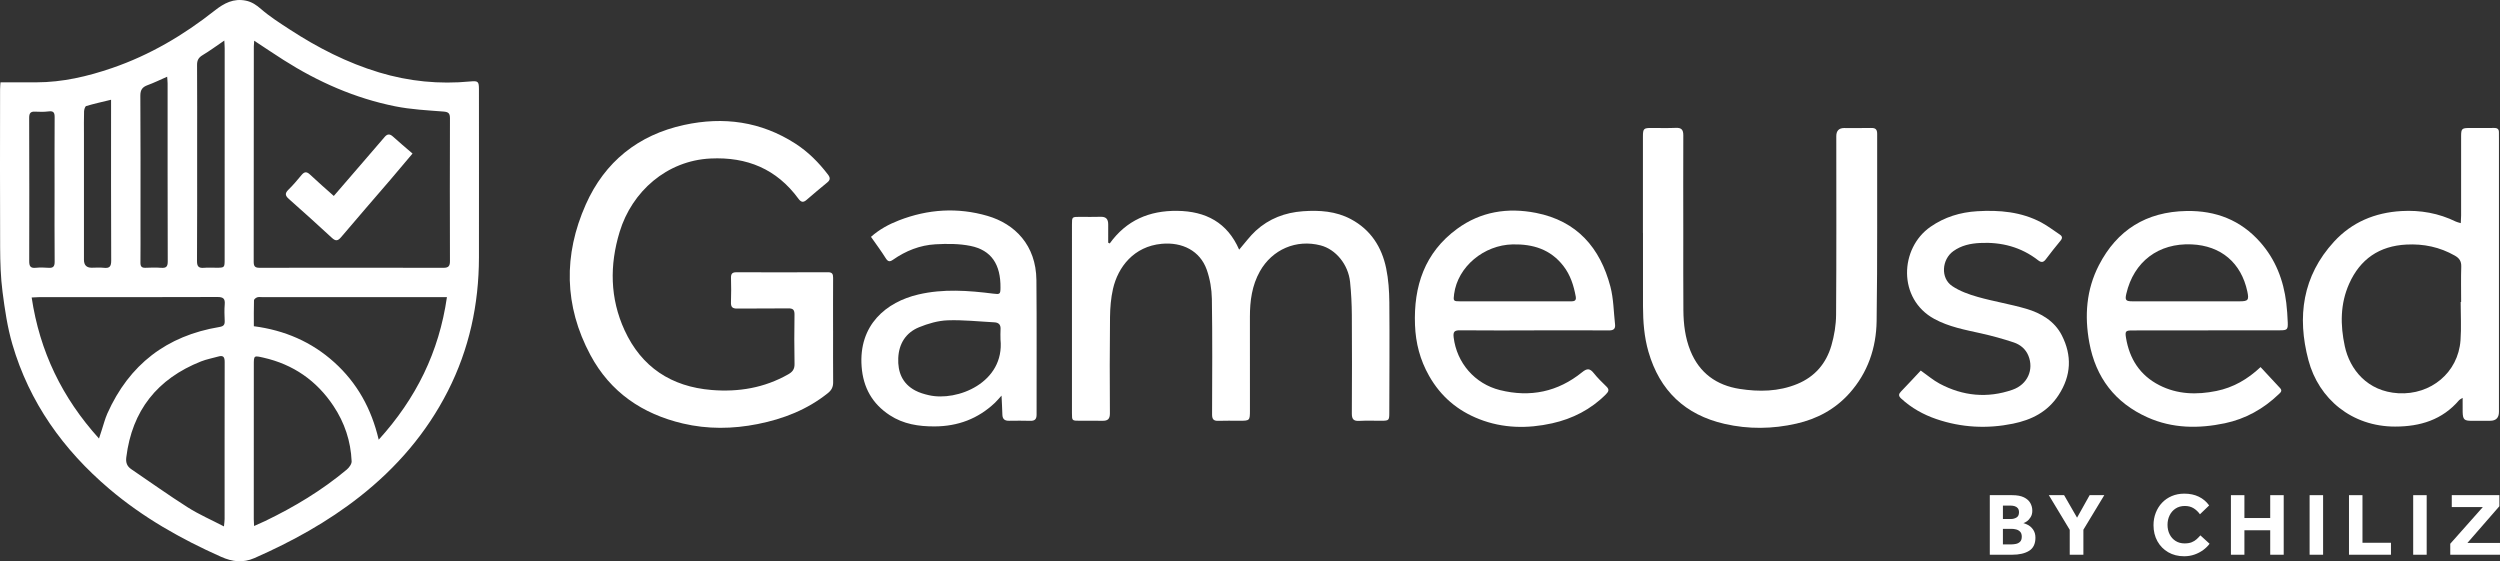 <svg xmlns="http://www.w3.org/2000/svg" id="Layer_2" data-name="Layer 2" viewBox="0 0 2581.87 579.65"><rect x="0" y="0" width="2581.87" height="579.65" fill="#333333" stroke="none"/><defs><style> .cls-1 { fill: #fff; } </style></defs><g id="Layer_1-2" data-name="Layer 1"><g><path class="cls-1" d="M.52,85.03c12.84,0,24.96,.01,37.07,0,27.02-.04,52.81-6.07,78.27-14.81,38.94-13.37,73.76-33.97,105.85-59.29,9.79-7.73,19.56-12.83,32.2-10.25,6.16,1.26,10.86,4.46,15.74,8.71,9.1,7.91,19.43,14.45,29.58,21.07,28.83,18.8,59.27,34.38,92.34,44.35,30.71,9.27,62.1,12.38,94.05,9.32,8.15-.78,9.01-.02,9.01,8.13-.01,57.91,.11,115.82,.01,173.73-.09,48.42-10.08,94.63-32.12,137.93-21.99,43.19-52.83,78.97-90.89,108.92-33.33,26.23-70,46.4-108.66,63.44-12.1,5.33-23.06,3.91-34.52-1.18-41.57-18.48-80.86-40.7-115.65-70.26-47.46-40.33-82.5-89.25-100.06-149.44-5.09-17.46-7.76-35.76-10.1-53.86-1.96-15.15-2.41-30.57-2.49-45.88C-.12,201.13,.05,146.61,.08,92.09c0-2.72,.34-5.43,.44-7.06ZM262.51,42.03c-.19,2.82-.38,4.39-.38,5.95-.03,74.09,0,148.18-.13,222.28,0,4.52,1.11,6.32,5.99,6.31,63.31-.13,126.62-.13,189.92,.02,5.34,.01,6.79-1.87,6.77-7-.15-49.13-.15-98.26,.01-147.39,.02-5.16-1.51-6.59-6.75-7-16.67-1.29-33.54-2.14-49.87-5.42-41.45-8.33-79.62-25.17-115.23-47.83-9.87-6.28-19.56-12.83-30.34-19.92Zm-.36,294.88c31.69,4.11,59.56,16.06,83.03,37.23,23.52,21.21,38.38,47.75,45.92,79.96,38.73-42.72,62.28-90.54,70.46-147.23-3.47,0-5.98,0-8.48,0-60.69,0-121.37,0-182.06,0-1.8,0-3.73-.37-5.35,.17-1.36,.45-3.34,1.95-3.37,3.03-.28,8.74-.15,17.5-.15,26.83Zm-159.91,115.95c1.23-3.77,2.05-6.36,2.91-8.93,1.88-5.66,3.32-11.51,5.74-16.93,22.55-50.5,61.28-80.26,115.77-89.31,4.52-.75,5.56-2.49,5.39-6.5-.22-5.58-.45-11.21,.03-16.75,.52-6.03-1.48-7.74-7.63-7.71-61.47,.24-122.94,.15-184.42,.16-2.13,0-4.27,.19-7.33,.33,8.35,55.76,31.42,103.52,69.52,145.65Zm129.04,90.8c.32-3.5,.68-5.58,.68-7.67,.02-54.09-.06-108.18,.07-162.27,.01-5.25-1.65-6.95-6.65-5.51-5.92,1.7-12.08,2.78-17.77,5.04-45.05,17.89-71.21,50.58-77.19,99.05-.67,5.43,.7,9.24,5.18,12.27,19.44,13.16,38.53,26.88,58.35,39.44,11.5,7.29,24.13,12.78,37.32,19.64Zm31.11-.42c4.44-2,8.01-3.5,11.49-5.18,30.08-14.5,58.54-31.61,84.21-53.08,2.45-2.05,5.18-5.75,5.06-8.57-.89-20.73-7.24-39.88-18.76-57.16-17.46-26.21-41.57-42.91-72.35-49.89-9.92-2.25-9.91-2.31-9.92,7.66-.02,53.07-.04,106.14-.04,159.21,0,1.93,.17,3.85,.32,7.01ZM231.65,41.88c-8.28,5.63-15.15,10.73-22.46,15.1-4.14,2.48-5.71,5.3-5.68,10.08,.18,28.96,.09,57.92,.09,86.89,0,38.55,.09,77.1-.15,115.65-.04,5.68,1.85,7.45,7.22,6.98,4.16-.36,8.38-.09,12.58-.09,8.7,0,8.74,0,8.75-8.81,.03-72.51,.04-145.01,.04-217.52,0-2.33-.21-4.65-.38-8.28Zm-59.01,37.35c-7.26,3.17-13.62,6.3-20.24,8.72-5.39,1.97-7.5,4.87-7.46,10.92,.29,44.5,.16,89.01,.16,133.51,0,12.97,.09,25.94-.06,38.91-.04,3.83,1.25,5.43,5.19,5.26,5.38-.22,10.8-.37,16.16,.03,5.11,.38,6.86-1.08,6.84-6.55-.2-61.27-.12-122.53-.14-183.8,0-2.1-.27-4.21-.45-7Zm-57.92,23.79c-9.28,2.27-17.57,4.07-25.67,6.49-1.21,.36-2.16,3.57-2.23,5.49-.25,7.77-.12,15.56-.12,23.34,0,43.3,0,86.61,0,129.91q0,8.23,7.92,8.24c4.19,0,8.43-.4,12.56,.08,6.1,.71,7.7-1.48,7.67-7.58-.25-52.48-.14-104.96-.14-157.45,0-2.36,0-4.72,0-8.54Zm-58.37,92.88c0-24.96-.09-49.91,.08-74.87,.03-4.58-1.05-6.62-6.07-6-4.53,.55-9.19,.6-13.75,.29-4.96-.34-6.51,1.42-6.49,6.42,.17,49.31,.17,98.63,.05,147.94-.01,5,1.13,7.46,6.66,6.9,4.35-.43,8.8-.37,13.16-.01,4.97,.41,6.5-1.41,6.46-6.4-.22-24.75-.1-49.51-.09-74.27Z"></path><path class="cls-1" d="M860.37,341.42c0,17.78-.1,35.55,.06,53.33,.04,4.81-1.57,8.14-5.4,11.21-21.38,17.12-45.99,26.69-72.56,31.98-25.81,5.14-51.71,5.44-77.27-.58-41.76-9.84-74.84-32.22-95.45-70.68-27.29-50.94-27.94-103.44-4.78-155.53,19.58-44.04,54.09-71.8,101.58-82.12,40.71-8.85,79.35-3.58,114.83,19.25,13.22,8.5,24.17,19.53,33.71,32.01,2.42,3.16,2.54,5.48-.68,8.1-7.26,5.93-14.41,11.98-21.51,18.11-3.38,2.92-5.68,2.32-8.28-1.22-22.52-30.74-53.13-43.42-90.84-41.59-45.1,2.19-81.11,33.97-93.83,75.71-10.49,34.4-10.07,68.7,5.07,101.64,17.52,38.12,48.24,58.28,89.88,61.71,27.86,2.29,54.44-2.17,79.08-16.14,4.44-2.51,6.68-5.28,6.57-10.72-.35-16.97-.28-33.95-.04-50.93,.07-4.9-1.4-6.57-6.44-6.49-17.57,.27-35.15-.04-52.73,.19-5.01,.07-6.64-1.65-6.44-6.58,.33-8.38,.24-16.78,.03-25.16-.1-4.06,1.25-5.76,5.46-5.75,31.56,.09,63.12,.12,94.68-.03,4.44-.02,5.35,1.89,5.32,5.77-.12,18.18-.05,36.35-.05,54.53h.04Z"></path><path class="cls-1" d="M1146.08,251.42c17.25-23.96,40.87-34,69.67-33.67,29.57,.34,51.84,12.11,63.98,40.1,6.21-7.16,11.11-14,17.18-19.56,13.69-12.54,30.31-18.82,48.73-20.13,17.11-1.21,33.99-.11,49.51,8.18,20.42,10.9,31.86,28.72,36.41,50.76,2.36,11.43,3.16,23.34,3.27,35.05,.34,38.14,.03,76.28-.04,114.43-.01,7.42-.47,7.9-7.72,7.95-7.79,.05-15.59-.3-23.36,.13-5.86,.33-7.64-1.88-7.61-7.57,.18-33.95,.23-67.9,0-101.85-.08-11.35-.64-22.74-1.81-34.02-1.88-18.14-14.78-33.72-30.43-37.8-25.09-6.54-50,4.17-62.74,26.87-8.17,14.57-10.28,30.44-10.28,46.78,0,32.15,.02,64.3,.03,96.46,0,10.91-.09,11-11,11.01-7.19,0-14.39-.22-21.56,.06-4.94,.2-6.56-1.63-6.54-6.58,.14-39.74,.4-79.49-.21-119.22-.16-10.18-1.94-20.8-5.35-30.38-6.91-19.38-25.18-28.63-46.53-26.62-28.76,2.7-45.09,23.96-50.25,46.58-2.15,9.43-2.94,19.34-3.06,29.05-.39,33.14-.33,66.3-.12,99.44,.04,5.96-2.31,7.82-7.76,7.71-7.78-.16-15.57-.04-23.36-.05-8.03,0-8.07-.01-8.07-7.91-.01-32.75,0-65.5,0-98.25,0-32.15,0-64.3,.01-96.46,0-7.93,.04-7.94,8-7.96,7.19-.02,14.39,.23,21.56-.05,5.8-.22,7.91,2.58,7.87,7.91-.05,6.28-.01,12.56-.01,18.84,.53,.25,1.07,.51,1.6,.76Z"></path><path class="cls-1" d="M1696.73,240.47c0-33.15,0-66.29,0-99.44,0-8.17,.78-8.9,8.87-8.87,8.39,.03,16.78,.26,25.15-.11,5.8-.26,7.71,2.02,7.68,7.65-.14,33.75-.04,67.49-.02,101.24,.02,26.56-.11,53.12,.11,79.67,.12,14.22,1.84,28.27,7.22,41.61,9.29,23.03,27.02,35.73,50.91,39.43,20.05,3.11,40.13,2.85,59.46-5.1,18.3-7.53,29.88-21.25,35.26-39.73,2.97-10.2,4.77-21.11,4.85-31.72,.44-61.5,.21-123,.21-184.5q0-8.35,8.16-8.38c9.19-.02,18.37,.15,27.55-.07,4.44-.11,6.51,1.1,6.5,6.02-.18,64.5,.4,129-.56,193.48-.41,27.7-9.11,53.35-28.15,74.58-14.77,16.47-33.37,26.4-54.66,31.25-24.65,5.62-49.5,5.94-74.2,.28-40.75-9.35-66.96-34.21-78.61-74.42-4.43-15.3-5.61-30.97-5.65-46.77-.06-25.36-.02-50.72-.02-76.08h-.08Z"></path><path class="cls-1" d="M2541.37,230.45c.15-3.29,.34-5.62,.34-7.94,.02-27.36,0-54.73,.01-82.09,0-7.35,.85-8.2,8.3-8.23,8.59-.03,17.18,.1,25.77-.04,3.61-.06,5.13,1.39,4.97,4.93-.09,1.99,.03,3.99,.03,5.99,0,94.08,0,188.15,0,282.23q0,9.25-9.1,9.25c-6.39,0-12.78,.05-19.17,.04-7.61,0-9.01-1.35-9.21-9.09-.11-4.48-.02-8.97-.02-14.59-2.05,1.3-3,1.63-3.57,2.3-17.42,20.4-40.22,27.33-66.2,27.34-44.61,.02-78.85-28.5-89.48-68.55-11.92-44.88-6.13-86.94,26.4-122.39,18.5-20.16,42.26-30.05,69.56-31.64,19.73-1.15,38.53,2.19,56.34,10.9,1.2,.59,2.57,.82,5.06,1.58Zm-.12,81.46c.16,0,.33,0,.49,0,0-12.18-.28-24.36,.12-36.52,.19-5.59-1.99-8.75-6.63-11.39-15.55-8.86-32.21-12.33-49.97-11.43-28,1.41-47.83,15.02-59.17,40.45-9.29,20.82-9.24,42.59-4.52,64.51,5.16,23.97,23.27,46.75,55.3,48.59,33.49,1.93,61.79-21.27,64.22-54.7,.95-13.1,.16-26.33,.16-39.49Z"></path><path class="cls-1" d="M1584.38,341.23c-25.56,0-51.13,.14-76.69-.11-5.71-.05-7.11,1.63-6.43,7.29,3.18,26.32,21.81,47.99,47.86,54.47,31.27,7.78,59.79,1.81,84.87-18.52,5.14-4.17,8.01-3.96,11.97,1.01,3.96,4.98,8.59,9.47,13.16,13.92,3.22,3.13,2.05,5.25-.61,7.94-15.51,15.59-34.4,25.23-55.52,29.94-25.37,5.66-50.86,5.3-75.39-4.34-22.36-8.78-39.67-23.36-51.76-44.73-9.33-16.49-13.78-33.75-14.5-52.33-1.56-40.16,9.92-74.85,43.48-99.43,24.4-17.87,52.19-22.21,81.45-16.48,42.29,8.29,66.29,35.98,76.85,76.13,3.3,12.56,3.35,25.98,4.81,39.01,.52,4.58-1.5,6.27-6.25,6.24-25.76-.19-51.53-.09-77.29-.09v.07Zm-20.5-30.02c19.16,0,38.32,0,57.48,0,3.31,0,6.94,.19,6.01-4.85-2.1-11.46-5.51-22.36-12.85-31.79-13.35-17.13-31.26-22.58-52.22-22.18-29.8,.58-56.8,23.02-60.56,51.24-.98,7.33-.79,7.57,6.46,7.57,18.56,0,37.12,0,55.68,0Z"></path><path class="cls-1" d="M2334.58,379.1c6.89,7.42,13.47,14.58,20.13,21.65,2.76,2.93,.47,4.64-1.38,6.41-15.78,15.11-34.3,25.49-55.63,29.96-27.05,5.66-54.02,5.47-79.78-6.05-33.61-15.03-53.53-41.14-60.18-77.23-5.09-27.6-3.11-54.7,9.86-79.88,18.8-36.5,49-55.29,90.45-56.05,30.34-.56,55.99,9.39,76.16,32.17,15.81,17.85,24.08,39.2,26.94,62.71,.82,6.72,1.26,13.51,1.52,20.28,.27,7.15-.6,8.04-7.72,8.05-44.12,.09-88.25,.09-132.37,.12-6.79,0-13.58,0-20.37,.02-6.94,.02-7.71,.73-6.58,7.61,3.59,21.81,14.43,38.74,34.4,48.95,18.79,9.6,38.74,10.06,58.95,5.96,17.39-3.53,32.27-12.08,45.59-24.66Zm-76.21-67.91c18.16,0,36.32-.02,54.49,0,8.9,.01,9.95-1.27,8.08-10.09-6.32-29.69-27.19-47.37-57.51-48.72-34.2-1.52-59.79,17.82-67.48,50.99-1.52,6.54-.56,7.8,6.15,7.81,18.76,.02,37.52,0,56.28,0Z"></path><path class="cls-1" d="M1034.32,408.57c-2.91,3.18-4.74,5.46-6.85,7.45-17.47,16.51-38.26,24.27-62.29,24.36-16.51,.06-32.18-2.36-46.24-11.55-18.09-11.81-27.47-28.54-29.1-50.13-3.26-43.14,25.42-66.87,58.7-74.6,25.83-6,51.52-4.08,77.31-.83,6.75,.85,7.33,.61,7.4-6.06,.27-24.14-9.41-38.86-30.97-43.24-11.72-2.38-24.19-2.34-36.22-1.67-15.97,.89-30.65,6.75-43.82,15.96-3.36,2.35-5.24,2.06-7.55-1.64-4.62-7.4-9.87-14.4-15.19-22.02,8.73-7.76,18.52-12.99,28.89-17.02,29.95-11.63,60.66-13.59,91.49-4.6,28.18,8.22,50.13,30.16,50.47,66.28,.44,46.31,.09,92.63,.18,138.95,0,4.58-1.75,6.52-6.39,6.39-7.38-.2-14.77-.15-22.16-.05-4.43,.06-6.66-1.8-6.78-6.34-.16-6.1-.53-12.18-.87-19.64Zm-1.06-58.06c0-3.4-.21-6.81,.05-10.18,.37-4.76-1.67-7.2-6.35-7.45-16.13-.84-32.3-2.66-48.39-2.07-9.89,.37-20.1,3.36-29.36,7.13-13.71,5.59-20.88,16.97-21.54,31.85-.63,14.4,4.18,26.4,17.5,33.49,4.31,2.3,9.21,3.73,14.01,4.84,29.37,6.81,78.6-12.99,74.07-57.62Z"></path><path class="cls-1" d="M1983.65,382.68c6.8,4.78,12.75,9.95,19.52,13.56,24.06,12.82,49.42,15.25,75.19,6.29,15.71-5.46,22.28-20.93,16.46-35.17-2.85-6.97-8.4-11.45-15.06-13.69-11.09-3.72-22.43-6.82-33.85-9.38-16.51-3.69-33.08-6.67-48.27-14.93-37.92-20.63-35.82-73.04-3.89-95.16,14.53-10.07,30.74-15.01,48.17-16.05,23-1.37,45.56,.54,66.32,11.64,6.64,3.55,12.67,8.24,18.97,12.42,2.72,1.8,3,3.7,.79,6.36-5.21,6.29-10.27,12.72-15.2,19.24-2.45,3.24-4.66,3.55-7.92,1.01-17.65-13.76-37.94-18.99-60-17.88-9.84,.49-19.28,2.47-27.6,8.45-11.92,8.57-13.34,27.78-1.26,35.97,7.86,5.33,17.39,8.73,26.64,11.34,16.45,4.65,33.46,7.37,49.87,12.17,15.4,4.5,29.33,12.75,36.82,27.47,10.56,20.77,9.84,41.41-3.33,61.66-11.35,17.46-28.01,25.65-47.15,29.56-26.65,5.44-53.21,4.1-79.08-4.75-13.5-4.61-25.8-11.48-36.4-21.25-3.02-2.79-2.6-4.7-.01-7.36,6.8-7.01,13.42-14.21,20.27-21.51Z"></path><path class="cls-1" d="M344.73,202.38c10.78-12.49,20.92-24.24,31.06-36,7.15-8.3,14.33-16.57,21.44-24.91,2.77-3.24,5.3-3.42,8.56-.45,6.44,5.86,13.14,11.43,20.25,17.57-7.9,9.36-15.27,18.2-22.77,26.94-17,19.81-34.16,39.49-51.02,59.43-3.39,4.01-5.66,4.22-9.52,.65-14.63-13.53-29.44-26.87-44.36-40.08-3.81-3.37-4.41-5.84-.48-9.64,4.85-4.7,9.21-9.94,13.54-15.15,2.97-3.57,5.35-3.67,8.81-.39,7.78,7.37,15.91,14.37,24.5,22.04Z"></path></g><g><path class="cls-1" d="M2054.96,572.9v-61.52h23.06c5.1,0,9.18,.75,12.22,2.26,3.04,1.51,5.24,3.47,6.59,5.9,1.35,2.43,2.03,5.06,2.03,7.89,0,2.58-.57,4.8-1.71,6.64-1.14,1.84-2.43,3.27-3.87,4.29-1.45,1.01-2.66,1.65-3.64,1.89,.49,.12,1.06,.31,1.71,.55,.65,.25,1.31,.52,1.98,.83,2.52,1.11,4.61,2.83,6.27,5.17,1.66,2.34,2.49,5.17,2.49,8.48,0,6.33-2.17,10.85-6.5,13.56-4.33,2.71-10.19,4.06-17.57,4.06h-23.06Zm13.56-36.89h8.21c2.09,0,4.01-.51,5.76-1.52,1.75-1.01,2.63-2.81,2.63-5.4,0-1.84-.42-3.26-1.25-4.24-.83-.98-1.89-1.67-3.18-2.08-1.29-.4-2.61-.6-3.97-.6h-8.21v13.83Zm0,26.19h9.04c1.35,0,2.84-.17,4.47-.51,1.63-.34,3.03-1.08,4.2-2.21,1.17-1.14,1.75-2.91,1.75-5.3,0-2.21-.57-3.9-1.71-5.07-1.14-1.17-2.52-1.95-4.15-2.35-1.63-.4-3.15-.6-4.57-.6h-9.04v16.05Z"></path><path class="cls-1" d="M2137.51,572.9v-25.73l-21.58-35.79h15.77l13.37,23.24,13-23.24h15.13l-21.58,35.69v25.82h-14.11Z"></path><path class="cls-1" d="M2272.44,552.89l9.5,8.67c-1.72,2.34-3.92,4.49-6.59,6.46-2.67,1.97-5.67,3.54-8.99,4.7-3.32,1.17-6.89,1.75-10.7,1.75-6.21,0-11.7-1.38-16.46-4.15-4.77-2.77-8.48-6.56-11.16-11.39-2.67-4.83-4.01-10.34-4.01-16.56,0-4.55,.77-8.81,2.31-12.77,1.54-3.97,3.7-7.42,6.5-10.38,2.8-2.95,6.15-5.26,10.05-6.92,3.9-1.66,8.22-2.49,12.96-2.49,5.66,0,10.64,1.05,14.94,3.14,4.3,2.09,7.87,5.1,10.7,9.04l-9.5,9.13c-1.84-2.58-4.03-4.66-6.55-6.23-2.52-1.57-5.53-2.35-9.04-2.35-3.69,0-6.87,.88-9.55,2.63s-4.74,4.1-6.18,7.06c-1.45,2.95-2.17,6.21-2.17,9.78s.72,6.89,2.17,9.78c1.44,2.89,3.49,5.18,6.13,6.87,2.64,1.69,5.75,2.54,9.31,2.54,2.95,0,5.41-.4,7.38-1.2,1.97-.8,3.64-1.83,5.03-3.09,1.38-1.26,2.69-2.6,3.92-4.01Z"></path><path class="cls-1" d="M2303.98,572.9v-61.52h13.93v23.61h26.65v-23.61h13.93v61.52h-13.93v-25.27h-26.65v25.27h-13.93Z"></path><path class="cls-1" d="M2385.24,572.9v-61.52h13.93v61.52h-13.93Z"></path><path class="cls-1" d="M2425.91,572.9v-61.52h13.93v49.16h29.42v12.36h-43.35Z"></path><path class="cls-1" d="M2492.22,572.9v-61.52h13.93v61.52h-13.93Z"></path><path class="cls-1" d="M2530.5,572.9v-11.34l33.66-37.91h-32.1v-12.27h49.16v11.44l-33.02,37.91h33.66v12.17h-51.37Z"></path></g></g></svg>